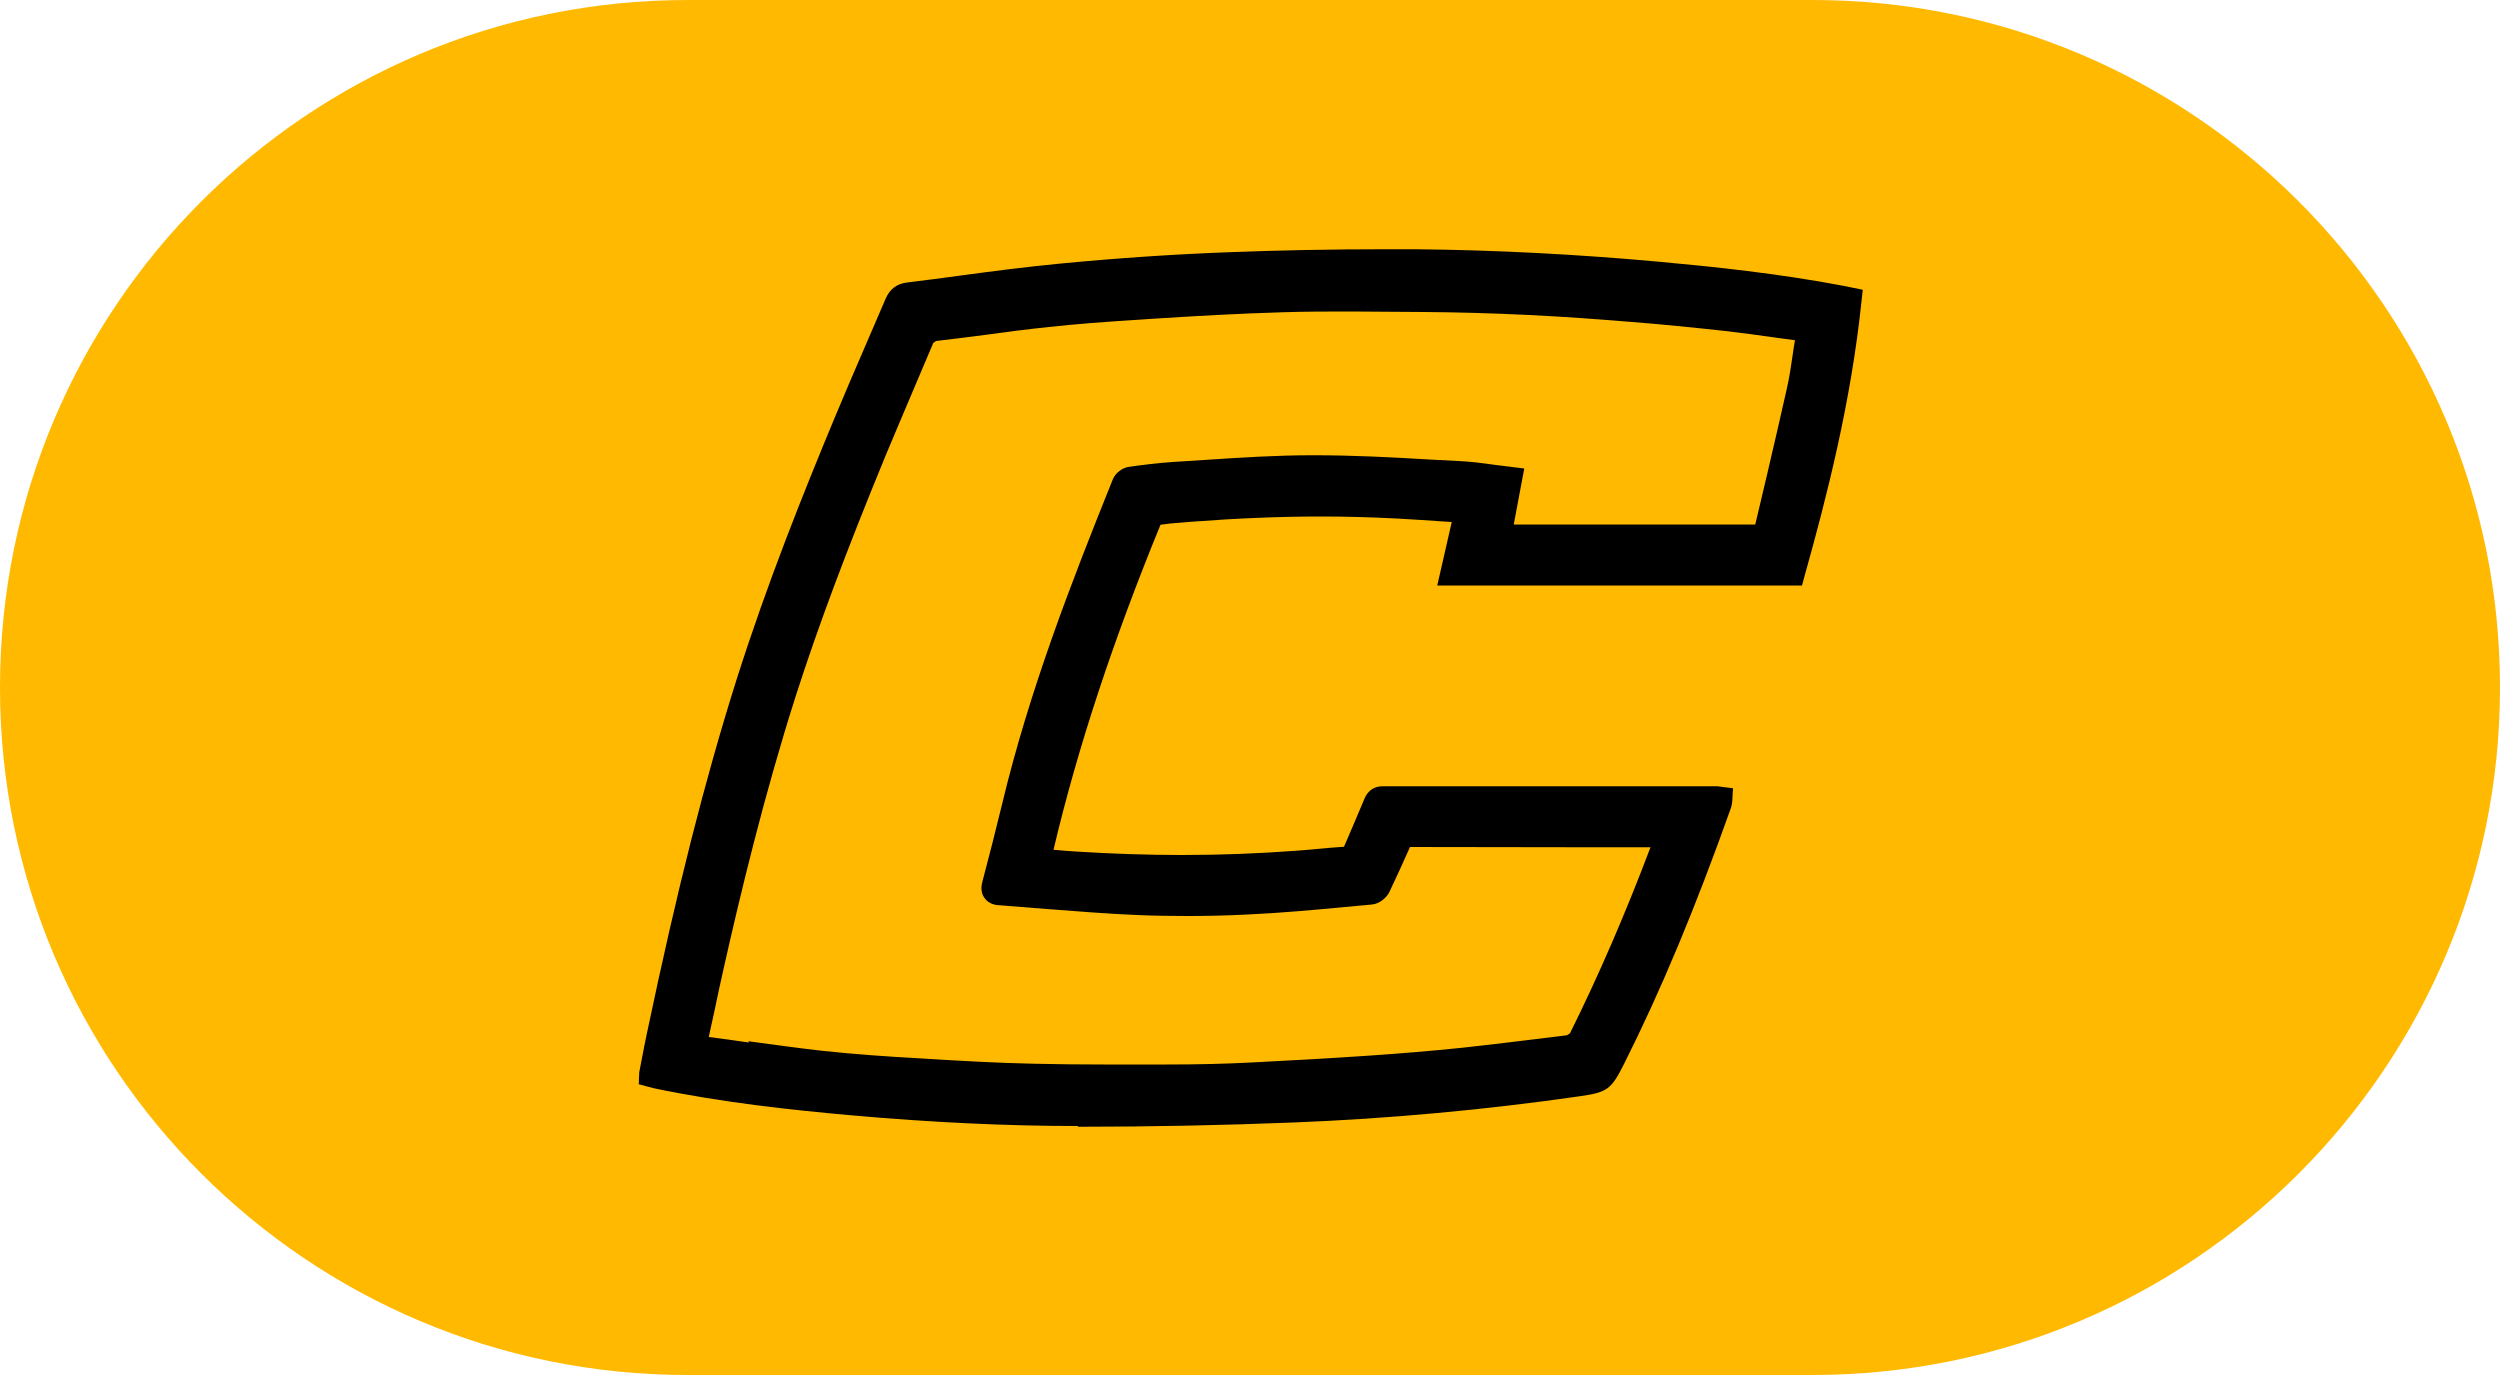 <svg xmlns="http://www.w3.org/2000/svg" width="100" height="55" viewBox="0 0 100 55" fill="none"><path d="M72.5 0H27.5C12.312 0 0 12.312 0 27.5C0 42.688 12.312 55 27.5 55H72.5C87.688 55 100 42.688 100 27.5C100 12.312 87.688 0 72.5 0Z" fill="#FFB900"></path><path d="M43.11 45.04C40.27 45.04 37.3 44.9 34.02 44.61C31.69 44.4 28.93 44.11 26.15 43.53L25.55 43.37L25.57 42.89L25.67 42.37C25.74 42 25.81 41.64 25.89 41.27C27.09 35.56 28.19 31.21 29.47 27.16C30.68 23.35 32.14 19.7 33.42 16.63C33.79 15.74 34.17 14.86 34.55 13.98C34.84 13.31 35.13 12.63 35.42 11.96C35.59 11.56 35.87 11.35 36.28 11.3C36.97 11.22 37.67 11.12 38.36 11.03C39.69 10.85 41.08 10.67 42.44 10.54C44.73 10.32 46.98 10.17 49.11 10.09C51.17 10.01 53.28 9.97 55.38 9.97H56.61C59.8 10 63.08 10.17 66.37 10.47C68.56 10.67 71.14 10.94 73.72 11.43L74.51 11.59L74.46 12.05C74.04 16.09 73.07 19.88 72.18 23.05L72.08 23.42H57.49L58.07 20.88L57.74 20.86C57.11 20.82 56.48 20.77 55.86 20.74C54.88 20.69 53.88 20.66 52.86 20.66C51.19 20.66 49.49 20.73 47.66 20.87C47.24 20.9 46.83 20.93 46.42 20.99C44.52 25.63 43.11 29.89 42.14 33.99C42.43 34.02 42.72 34.04 43.01 34.06C44.45 34.15 45.9 34.2 47.29 34.2C48.83 34.2 50.36 34.14 51.84 34.03C52.15 34.01 52.46 33.98 52.78 33.95C53.11 33.92 53.43 33.89 53.76 33.87C53.76 33.87 54.43 32.31 54.57 31.97C54.62 31.84 54.79 31.45 55.32 31.45C59.03 31.45 62.73 31.45 66.44 31.45H68.69L69.32 31.53L69.29 32.05C69.28 32.14 69.27 32.22 69.24 32.31C67.8 36.36 66.44 39.61 64.97 42.54C64.45 43.58 64.3 43.69 63.19 43.85C59.37 44.4 55.51 44.75 51.73 44.9C48.95 45.01 46.05 45.07 43.12 45.07L43.11 45.04ZM29.94 41.65C30.92 41.78 31.89 41.92 32.87 42.03C34.17 42.17 35.46 42.26 36.89 42.34C38.49 42.44 39.94 42.52 41.39 42.55C42.3 42.57 43.22 42.58 44.13 42.58C44.88 42.58 46.67 42.58 46.67 42.58C47.99 42.58 49.06 42.55 50.04 42.5C51.64 42.42 53.24 42.33 54.84 42.22C55.84 42.15 57.15 42.05 58.49 41.91C59.32 41.82 60.15 41.72 60.97 41.62C61.54 41.55 62.11 41.48 62.68 41.41L62.8 41.33C63.92 39.07 64.98 36.64 66.02 33.89H63.07L56.4 33.88C56.13 34.49 55.86 35.08 55.58 35.67C55.47 35.9 55.19 36.15 54.88 36.18L53.8 36.28C52.53 36.4 51.21 36.52 49.91 36.58C49.11 36.62 48.31 36.64 47.52 36.64C46.83 36.64 46.14 36.63 45.46 36.6C44.26 36.55 43.06 36.45 41.87 36.36C41.24 36.31 40.61 36.26 39.98 36.21C39.87 36.21 39.56 36.18 39.38 35.92C39.19 35.66 39.27 35.36 39.3 35.25C39.57 34.23 39.83 33.21 40.08 32.18C41.17 27.62 42.87 23.25 44.51 19.18C44.61 18.92 44.9 18.7 45.18 18.67C45.68 18.6 46.3 18.52 46.9 18.48C47.37 18.45 47.83 18.42 48.3 18.39C49.66 18.3 51.08 18.21 52.47 18.21H52.59C54.12 18.21 55.67 18.29 57.17 18.38L58.33 18.44C58.8 18.46 59.27 18.52 59.76 18.59C59.98 18.62 60.97 18.74 60.97 18.74L60.55 20.98H70.21C70.38 20.27 70.54 19.58 70.7 18.91C70.96 17.79 71.22 16.68 71.47 15.56C71.58 15.08 71.65 14.59 71.72 14.11C71.74 13.94 71.77 13.77 71.8 13.61L71.06 13.51C70.38 13.41 69.69 13.32 69.01 13.24C67.73 13.1 66.45 12.97 65.16 12.87C64.07 12.78 62.62 12.67 61.16 12.6C59.73 12.53 58.32 12.49 56.97 12.48C56 12.48 55.03 12.46 54.06 12.46C53.15 12.46 52.23 12.46 51.32 12.49C49.58 12.54 47.82 12.64 46.11 12.75L45.68 12.78C44.23 12.87 43.05 12.96 41.95 13.08C41.09 13.17 40.23 13.28 39.37 13.4C38.73 13.48 38.08 13.57 37.44 13.64L37.33 13.72C37.05 14.38 36.77 15.04 36.49 15.7C36.14 16.53 35.78 17.37 35.43 18.21C33.85 22.05 32.74 25.01 31.84 27.81C30.57 31.78 29.61 35.78 28.93 38.81C28.81 39.35 28.69 39.89 28.58 40.43L28.35 41.48C28.89 41.55 29.42 41.62 29.95 41.7L29.94 41.65Z" fill="black"></path></svg>